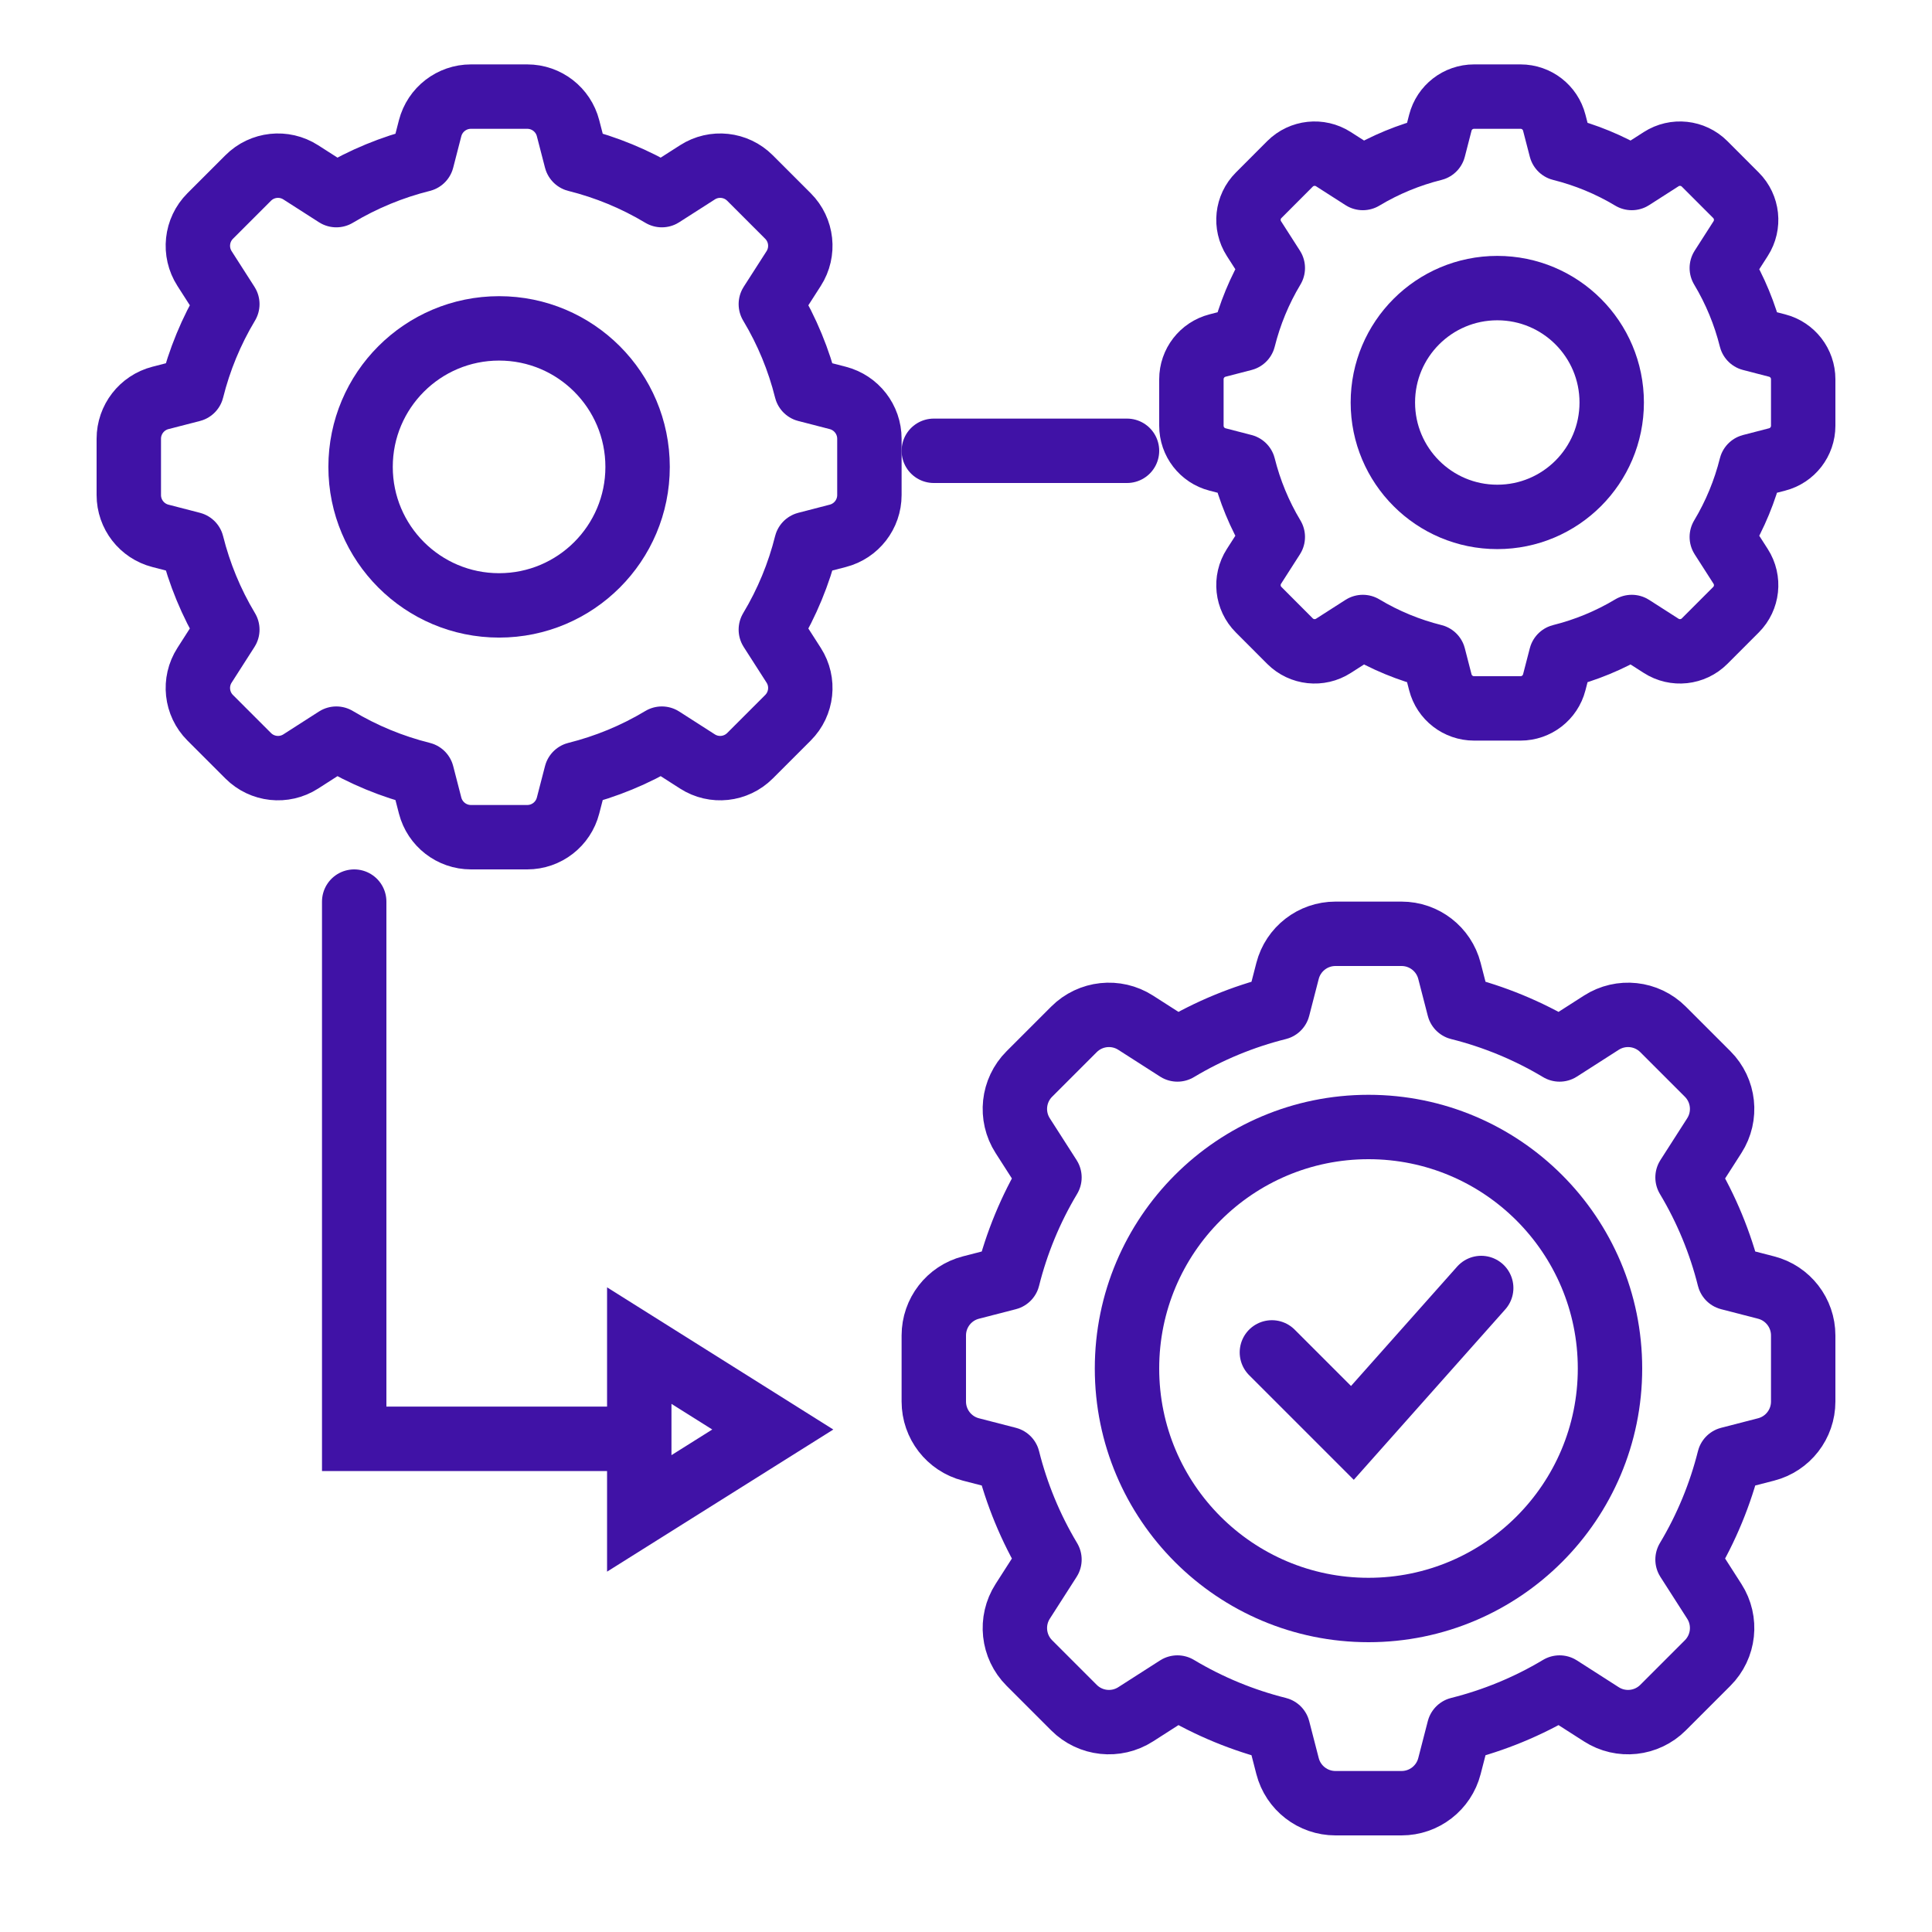 <svg width="60" height="60" viewBox="0 0 60 60" fill="none" xmlns="http://www.w3.org/2000/svg">
<path d="M27 15.374V13.626C27 13.029 26.596 12.508 26.018 12.358L25.041 12.106C24.81 11.181 24.443 10.284 23.939 9.445L24.648 8.34C24.98 7.822 24.906 7.143 24.471 6.708L23.291 5.528C22.856 5.093 22.177 5.02 21.66 5.352L20.554 6.06C19.716 5.557 18.818 5.19 17.894 4.959L17.641 3.981C17.492 3.404 16.971 3 16.374 3H14.626C14.029 3 13.508 3.404 13.358 3.981L13.106 4.959C12.181 5.19 11.284 5.557 10.445 6.06L9.34 5.352C8.822 5.02 8.143 5.093 7.708 5.528L6.528 6.708C6.093 7.143 6.02 7.822 6.352 8.34L7.06 9.445C6.557 10.284 6.19 11.181 5.959 12.106L4.981 12.358C4.404 12.508 4 13.029 4 13.626V15.374C4 15.971 4.404 16.492 4.981 16.641L5.959 16.894C6.19 17.818 6.557 18.715 7.06 19.554L6.352 20.66C6.02 21.177 6.093 21.856 6.528 22.291L7.708 23.471C8.143 23.906 8.822 23.98 9.34 23.648L10.445 22.939C11.284 23.443 12.181 23.81 13.106 24.041L13.358 25.018C13.508 25.596 14.029 26 14.626 26H16.374C16.971 26 17.492 25.596 17.641 25.018L17.894 24.041C18.818 23.81 19.716 23.443 20.554 22.939L21.66 23.648C22.177 23.98 22.856 23.906 23.291 23.471L24.471 22.291C24.906 21.856 24.98 21.177 24.648 20.66L23.939 19.554C24.443 18.715 24.81 17.818 25.041 16.894L26.018 16.641C26.596 16.492 27 15.971 27 15.374Z" stroke="#4012A6" stroke-width="2" stroke-miterlimit="10" stroke-linecap="round" stroke-linejoin="round"/>
<path d="M19.801 14.5C19.801 16.875 17.875 18.801 15.5 18.801C13.124 18.801 11.198 16.875 11.198 14.5C11.198 12.124 13.124 10.198 15.5 10.198C17.875 10.198 19.801 12.124 19.801 14.5Z" stroke="#4012A6" stroke-width="2" stroke-miterlimit="10" stroke-linecap="round" stroke-linejoin="round"/>
<path d="M56 13.222V11.778C56 11.285 55.667 10.854 55.189 10.731L54.382 10.522C54.191 9.759 53.888 9.017 53.472 8.324L54.057 7.411C54.331 6.984 54.271 6.423 53.912 6.064L52.937 5.088C52.577 4.729 52.016 4.669 51.589 4.943L50.676 5.528C49.983 5.112 49.241 4.809 48.478 4.618L48.269 3.811C48.146 3.333 47.715 3 47.222 3H45.778C45.285 3 44.854 3.333 44.731 3.811L44.523 4.618C43.759 4.809 43.017 5.112 42.324 5.528L41.411 4.943C40.984 4.669 40.423 4.729 40.063 5.088L39.089 6.064C38.729 6.423 38.669 6.984 38.943 7.411L39.528 8.324C39.112 9.017 38.809 9.759 38.618 10.522L37.811 10.731C37.334 10.854 37 11.285 37 11.778V13.222C37 13.715 37.334 14.146 37.811 14.269L38.618 14.478C38.809 15.241 39.112 15.983 39.528 16.676L38.943 17.589C38.669 18.016 38.729 18.577 39.089 18.936L40.063 19.912C40.423 20.271 40.984 20.331 41.411 20.057L42.324 19.472C43.017 19.888 43.759 20.191 44.523 20.382L44.731 21.189C44.854 21.666 45.285 22 45.778 22H47.222C47.715 22 48.146 21.666 48.269 21.189L48.478 20.382C49.241 20.191 49.983 19.888 50.676 19.472L51.589 20.057C52.016 20.331 52.577 20.271 52.937 19.912L53.912 18.936C54.271 18.577 54.331 18.016 54.057 17.589L53.472 16.676C53.888 15.983 54.191 15.241 54.382 14.478L55.189 14.269C55.667 14.146 56 13.715 56 13.222Z" stroke="#4012A6" stroke-width="2" stroke-miterlimit="10" stroke-linecap="round" stroke-linejoin="round"/>
<path d="M50.053 12.5C50.053 14.463 48.462 16.053 46.5 16.053C44.537 16.053 42.946 14.463 42.946 12.5C42.946 10.537 44.537 8.947 46.5 8.947C48.462 8.947 50.053 10.537 50.053 12.5Z" stroke="#4012A6" stroke-width="2" stroke-miterlimit="10" stroke-linecap="round" stroke-linejoin="round"/>
<path d="M56 43.526V41.474C56 40.773 55.526 40.161 54.848 39.986L53.701 39.69C53.429 38.604 52.998 37.551 52.408 36.566L53.239 35.269C53.629 34.661 53.543 33.864 53.032 33.353L51.647 31.968C51.136 31.457 50.339 31.371 49.731 31.761L48.434 32.592C47.449 32.002 46.396 31.571 45.31 31.299L45.014 30.152C44.839 29.474 44.227 29 43.526 29H41.474C40.773 29 40.161 29.474 39.986 30.152L39.69 31.299C38.605 31.571 37.551 32.002 36.566 32.592L35.269 31.761C34.661 31.371 33.864 31.457 33.353 31.968L31.968 33.353C31.457 33.864 31.371 34.661 31.761 35.269L32.592 36.566C32.002 37.551 31.571 38.604 31.299 39.69L30.152 39.986C29.474 40.161 29 40.773 29 41.474V43.526C29 44.227 29.474 44.839 30.152 45.014L31.299 45.31C31.571 46.395 32.002 47.449 32.592 48.434L31.761 49.731C31.371 50.339 31.457 51.136 31.968 51.647L33.353 53.032C33.864 53.543 34.661 53.629 35.269 53.239L36.566 52.408C37.551 52.998 38.605 53.429 39.69 53.701L39.986 54.848C40.161 55.526 40.773 56 41.474 56H43.526C44.227 56 44.839 55.526 45.014 54.848L45.31 53.701C46.396 53.429 47.449 52.998 48.434 52.408L49.731 53.239C50.339 53.629 51.136 53.543 51.647 53.032L53.032 51.647C53.543 51.136 53.629 50.339 53.239 49.731L52.408 48.434C52.998 47.449 53.429 46.395 53.701 45.31L54.848 45.014C55.526 44.839 56 44.227 56 43.526Z" stroke="#4012A6" stroke-width="2" stroke-miterlimit="10" stroke-linecap="round" stroke-linejoin="round"/>
<path d="M50 42.5C50 46.642 46.642 50 42.5 50C38.358 50 35 46.642 35 42.5C35 38.358 38.358 35 42.5 35C46.642 35 50 38.358 50 42.5Z" stroke="#4012A6" stroke-width="2" stroke-miterlimit="10" stroke-linecap="round" stroke-linejoin="round"/>
<path d="M39.5 42L42 44.5L46 40" stroke="#4012A6" stroke-width="2" stroke-linecap="round"/>
<path d="M11 28V44.684H19.853M19.853 44.684V41.789L24 44.395L19.853 47L19.853 44.684Z" stroke="#4012A6" stroke-width="2" stroke-linecap="round"/>
<path d="M29 14L35 14" stroke="#4012A6" stroke-width="2" stroke-linecap="round"/>
</svg>
